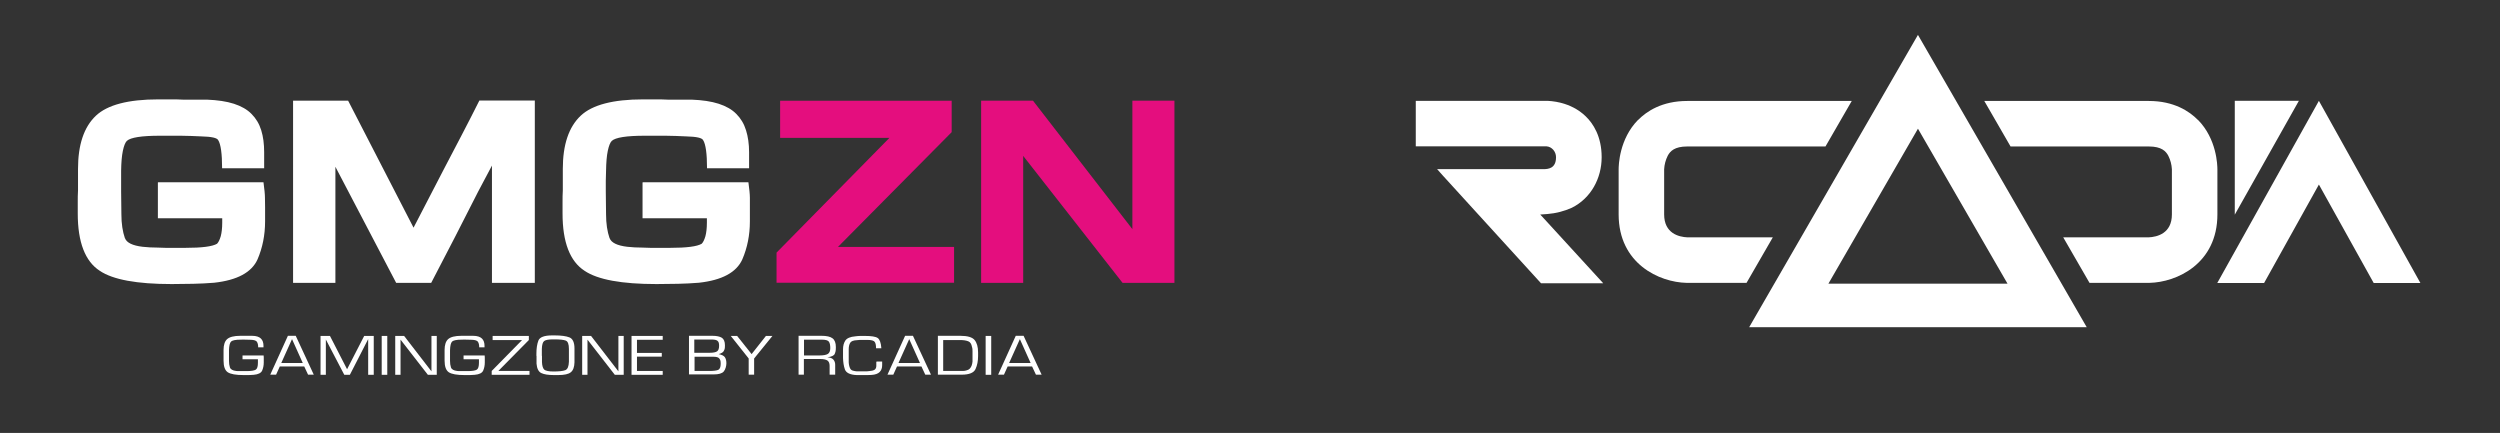 <?xml version="1.0" encoding="UTF-8"?> <svg xmlns="http://www.w3.org/2000/svg" version="1.1" viewBox="0 0 1884.3 326.3"><rect x="0" y="0" width="1884.3" height="326.3" fill="#333333" stroke="none"/><defs><style> .st0 { fill: #050202; } .st1 { fill: #fff; } .st2 { fill: #e40e7e; } .st3 { display: none; } </style></defs><g id="Ebene_3" class="st3"><rect class="st0" width="1881.2" height="326.3"></rect></g><g id="Ebene_1"><g><path class="st1" d="M183,267.9h15.7c0,.5.1,1.1.1,1.6v3.7c0,2.2-.4,4.2-1.2,6.1-.8,1.8-2.9,2.9-6.4,3.2-1.2,0-2.5.1-3.7.2h-3.8c-5.9,0-9.8-.7-12-2.1-2.1-1.4-3.2-4.3-3.2-8.8v-8c0-3.8.9-6.6,2.7-8.2,1.8-1.6,5.1-2.5,10-2.5h8.8c3.2,0,5.4.8,6.7,2.1s1.9,3.1,1.9,5.5v1.1h-4c0-1.8-.3-3.1-.9-4.1-.6-1-2.1-1.5-4.6-1.6-1.2,0-2.5,0-3.8-.1s-2.5,0-3.8,0c-3.9,0-6.3.5-7.3,1.4-1,1-1.5,3.2-1.6,6.6v8c0,1.8.2,3.4.7,4.9s2.1,2.4,4.7,2.7c.5,0,1,.1,1.4.1h6.5c3.5,0,5.8-.4,6.9-1.1,1.1-.7,1.6-2.5,1.6-5.2v-2.6h-11.6v-2.9h.2Z"></path><path class="st1" d="M229.4,276.2h-18.5l-2.8,6.2h-4.4l13.3-29.3h5.9l13.6,29.3h-4.3l-2.9-6.2h0ZM228.2,273.6l-8.1-18-8.1,18h16.2Z"></path><path class="st1" d="M281.7,253.2v29.3h-4.2v-26.9l-13.8,26.9h-4.2l-13.9-26.6v26.6h-4v-29.3h7.1l12.9,25.1,12.9-25.1h7.2Z"></path><path class="st1" d="M291.9,253.2v29.3h-4.2v-29.3h4.2Z"></path><path class="st1" d="M329.2,253.2v29.3h-6.7l-20.6-26.5v26.5h-4v-29.3h6.7l20.6,26.7v-26.7h4Z"></path><path class="st1" d="M349.6,267.9h15.7c0,.5.1,1.1.1,1.6v3.7c0,2.2-.4,4.2-1.2,6.1-.8,1.8-2.9,2.9-6.4,3.2-1.2,0-2.5.1-3.7.2h-3.8c-5.9,0-9.8-.7-12-2.1-2.1-1.4-3.2-4.3-3.2-8.8v-8c0-3.8.9-6.6,2.7-8.2s5.1-2.5,10-2.5h8.8c3.2,0,5.4.8,6.7,2.1s1.9,3.1,1.9,5.5v1.1h-4c0-1.8-.3-3.1-.9-4.1s-2.1-1.5-4.6-1.6c-1.2,0-2.5,0-3.8-.1s-2.5,0-3.8,0c-3.9,0-6.3.5-7.3,1.4-1,1-1.5,3.2-1.6,6.6v8c0,1.8.2,3.4.7,4.9s2.1,2.4,4.7,2.7c.5,0,1,.1,1.4.1h6.5c3.5,0,5.8-.4,6.9-1.1,1.1-.7,1.6-2.5,1.6-5.2v-2.6h-11.6v-2.9h.2Z"></path><path class="st1" d="M398.6,253.2v3.1l-23,23.3h23.5v2.9h-28.5v-2.9l22.9-23.3h-22.2v-3.1h27.4,0Z"></path><path class="st1" d="M404.3,268.3v-1.7c0-4,.5-7.3,1.5-9.9,1-2.6,4.5-3.9,10.4-3.9h1.8c4.9,0,8.7.5,11.2,1.5s3.8,3.8,3.8,8.4v10.4c-.1,3.6-1,6.1-2.8,7.5-1.7,1.4-4.9,2.1-9.5,2.1h-3.3c-4.1,0-7.3-.5-9.4-1.5s-3.3-3.4-3.6-7.1v-5.8h-.1ZM408.5,268.2v4.7c.1,2.8.7,4.7,1.7,5.7,1.1.9,3.4,1.4,7.1,1.4s7-.3,8.8-1c1.7-.7,2.6-2.8,2.7-6.4v-9.6c0-3.6-.8-5.7-2.4-6.3s-4.4-.9-8.3-.9h-1.4c-3.2,0-5.4.4-6.5,1.2s-1.7,2.8-1.8,6v5.4-.2Z"></path><path class="st1" d="M470.1,253.2v29.3h-6.7l-20.6-26.5v26.5h-4v-29.3h6.7l20.6,26.7v-26.7h4Z"></path><path class="st1" d="M480.1,256.1v9.9h18.7v2.8h-18.7v10.8h19.4v2.9h-23.5v-29.3h23.5v2.9h-19.4Z"></path><path class="st1" d="M519.3,282.4v-29.3h17.6c3.2,0,5.6.5,7.2,1.5,1.5,1,2.3,2.9,2.3,5.7s-.3,3-.8,4.1-1.8,1.9-3.9,2.5c2.4.5,4,1.3,4.7,2.4.7,1.1,1.1,2.6,1.1,4.5s-.7,4.7-2,6.2-3.8,2.2-7.5,2.2h-18.7v.2ZM523.4,265.9h11.5c2.7,0,4.6-.4,5.6-1.1,1-.7,1.5-2.1,1.5-4.2s-.4-3-1.2-3.7-2.3-1-4.5-1h-13v9.9h.1ZM523.4,279.6h11.3c3.2,0,5.4-.3,6.6-.8s1.9-2.1,1.9-4.6-.3-2.8-.9-3.8-2.1-1.5-4.3-1.5h-14.5v10.7h-.1Z"></path><path class="st1" d="M582.2,253.2l-13.8,17v12.2h-4.1v-12.2l-13.5-17h4.8l10.9,13.7,10.8-13.7h4.9,0Z"></path><path class="st1" d="M601.9,282.4v-29.3h17.3c3.8,0,6.6.6,8.3,1.9,1.7,1.3,2.5,3.5,2.5,6.6s-.3,3.6-.8,5-2.4,2.3-5.6,2.7c2.1.1,3.6.7,4.5,1.7s1.4,2.3,1.4,3.9v7.5h-4.2v-6.7c0-1.9-.6-3.3-1.7-4-1.1-.7-2.9-1.1-5.2-1.1h-12.5v11.8h-4ZM606,267.9h11.9c2.8,0,4.8-.4,6-1.1,1.2-.7,1.9-2.2,1.9-4.4s-.3-3.7-1-4.8-2.5-1.6-5.5-1.6h-13.3v11.9h0Z"></path><path class="st1" d="M660.9,272.5h4v2.8c0,2.1-.6,3.8-1.9,5.1-1.3,1.3-3.3,2-6.2,2.2-1,0-2,0-3,.1h-8.1c-5-.2-8-1.7-8.9-4.3s-1.3-5.5-1.4-8.6v-6.4c0-2.8.6-5,1.8-6.8,1.2-1.7,3.7-2.8,7.5-3.1.6,0,1.2-.1,1.8-.2.6,0,1.2,0,1.8-.1h3.6c4.9,0,8.1.5,9.7,1.6,1.5,1.1,2.4,3.6,2.7,7.7h-4c0-2.2-.3-3.8-1-4.8s-2.5-1.5-5.6-1.5h-3.9c-1.3,0-2.6,0-3.9.2-2.7.1-4.4.8-5.1,2-.7,1.2-1.1,2.8-1.1,4.8v9.8c0,1,.2,1.9.4,2.8.2.9.5,1.6.9,2.3.4.6,1.1,1.1,2,1.3.9.3,1.9.4,2.9.5h5.9c1.1,0,2.3,0,3.4-.2,1.6-.1,2.9-.4,3.8-.9.9-.5,1.4-1.4,1.5-2.8v-3.3l.4-.2Z"></path><path class="st1" d="M694.6,276.2h-18.5l-2.8,6.2h-4.4l13.3-29.3h5.9l13.6,29.3h-4.3l-2.9-6.2h.1ZM693.4,273.6l-8.1-18-8.1,18h16.2,0Z"></path><path class="st1" d="M706.9,282.4v-29.3h16.9c5.5,0,9.1,1.1,10.8,3.2,1.7,2.1,2.6,5.2,2.6,9.3v2.8c0,3.6-.6,6.9-1.9,9.7-1.2,2.8-4.7,4.3-10.5,4.3h-17.9,0ZM710.9,279.6h14.9c1,0,2-.2,2.9-.5.9-.2,1.7-.7,2.3-1.3.6-.7,1.1-1.5,1.4-2.4.3-.9.5-1.9.6-2.9v-7.6c0-1.2,0-2.3-.4-3.4-.4-2.3-1.3-3.7-2.9-4.3-1.6-.6-3.6-.9-6-.9h-12.8v23.5-.2Z"></path><path class="st1" d="M747.1,253.2v29.3h-4.2v-29.3h4.2Z"></path><path class="st1" d="M778,276.2h-18.5l-2.8,6.2h-4.4l13.3-29.3h5.9l13.6,29.3h-4.3l-2.9-6.2h.1ZM776.8,273.6l-8.1-18-8.1,18h16.2,0Z"></path></g><g><path class="st1" d="M119,137.4h79.6c.7,5.2,1.1,9.1,1.1,11.7s.1,4.9.1,7v10.8c0,10.2-1.9,19.8-5.7,28.6-4.4,9.8-15.3,15.7-32.7,17.6-5.2.4-10.4.7-15.8.8-5.3.1-10.7.2-16.2.2-26.2,0-44.3-3.3-54.2-10-11-7.1-16.6-21.5-16.6-43.2v-8.6c0-2.9,0-5.8.2-8.8v-16.2c0-18.3,4.5-31.6,13.5-40.1,8.7-8.2,24.4-12.3,47-12.3h9.2c3.1,0,6.3,0,9.4.2h18c8,.3,14.8,1.3,20.4,3.1,5.5,1.8,10,4.3,13.3,7.7,3.3,3.3,5.8,7.4,7.3,12.3,1.5,4.8,2.2,10.3,2.2,16.5v12.1h-31.7c0-11-1-18.1-2.9-21.1-.8-1.8-5-2.7-12.7-2.9-5.2-.3-10.4-.4-15.6-.5-5.3,0-10.5,0-15.6,0-13.9,0-22.2,1.3-25,3.9-1.2,1.2-2.2,3.7-3,7.5s-1.2,8.8-1.3,15c0,1.4,0,2.7,0,3.9,0,1.2,0,2.5,0,3.7v7.8l.2,17.4c0,7,.9,13,2.7,18.2v-.2c1.2,3.4,5.7,5.6,13.3,6.5,3.7.4,7.4.6,11.2.6,2.2,0,4.3.2,6.2.2h14.8c12.4,0,20.4-1,23.9-3.1,1.1-1.1,2-3,2.8-5.7.7-2.7,1.1-6.1,1.1-10.2v-3.3h-48.5v-27h.2Z"></path><path class="st1" d="M403.1,75.9v137.3h-32.3v-88.4c-1.8,3.4-3.5,6.7-5.2,9.8s-3.4,6.4-5.2,9.8c-5.7,11.3-11.6,22.9-17.7,34.7s-12,23.1-17.7,34.1h-26.4l-45.8-87.5v87.5h-31.9V75.9h41.5l49.3,95.7c3.8-7.4,7.6-14.7,11.4-22,3.7-7.3,7.5-14.6,11.4-22,4.4-8.3,8.9-17,13.6-26s9.1-17.6,13.2-25.8h41.9,0Z"></path><path class="st1" d="M484.5,137.4h79.6c.7,5.2,1.1,9.1,1.1,11.7s0,4.9,0,7v10.8c0,10.2-1.9,19.8-5.7,28.6-4.4,9.8-15.3,15.7-32.7,17.6-5.2.4-10.4.7-15.8.8-5.3.1-10.7.2-16.2.2-26.2,0-44.3-3.3-54.2-10-11-7.1-16.6-21.5-16.6-43.2v-8.6c0-2.9,0-5.8.2-8.8v-16.2c0-18.3,4.5-31.6,13.5-40.1,8.7-8.2,24.4-12.3,47-12.3h9.2c3.1,0,6.3,0,9.4.2h18c8,.3,14.8,1.3,20.4,3.1,5.5,1.8,10,4.3,13.3,7.7,3.3,3.3,5.8,7.4,7.3,12.3,1.5,4.8,2.3,10.3,2.3,16.5v12.1h-31.7c0-11-1-18.1-2.9-21.1-.8-1.8-5-2.7-12.7-2.9-5.2-.3-10.4-.4-15.6-.5-5.3,0-10.5,0-15.6,0-13.9,0-22.2,1.3-25,3.9-1.2,1.2-2.2,3.7-3,7.5s-1.2,8.8-1.3,15c0,1.4,0,2.7-.1,3.9,0,1.2-.1,2.5-.1,3.7v7.8l.2,17.4c0,7,.9,13,2.7,18.2v-.2c1.2,3.4,5.7,5.6,13.3,6.5,3.7.4,7.4.6,11.2.6,2.2,0,4.3.2,6.2.2h14.8c12.4,0,20.4-1,23.9-3.1,1.1-1.1,2-3,2.8-5.7.7-2.7,1.1-6.1,1.1-10.2v-3.3h-48.5v-27h.1Z"></path></g><g><path class="st2" d="M717.3,75.9v23.7l-85.7,86.5h87.5v27h-133.8v-22.7l85.1-86.5h-82.4v-28h129.3Z"></path><path class="st2" d="M885.2,75.9v137.3h-39.1l-74.9-95.7v95.7h-31.7V75.9h39.1l74.9,96.8v-96.8h31.7Z"></path></g></g><g id="Ebene_2"><path class="st1" d="M1234.7,90.4c6.4-6.5,18-14.3,37-14.3,35.2,0,69.5,0,69.5,0h54.5s-19.8,34.3-19.8,34.3h-94.7s0,0,0,0h-9.5c-9.6,0-12.9,3.6-14.7,7-1.6,3.2-2.5,6.6-2.7,10.2v34c0,14.3,11,17,17.6,17.3h64.3s-19.8,34.3-19.8,34.3h-45.1c-20.6-.4-51.3-14.4-51.3-51.6v-33.8c0-3.2.4-23,14.7-37.5Z"></path><path class="st1" d="M1208.2,213.5h-46.7l-74.3-81.5c-.7-.8-4-4.5-4-4.5,0,0,4.9,0,6,0h74.5c3-.1,9.1-.4,9.1-8.9s0-.1,0-.2c0-4.1-3.1-7.8-7.1-8.1,0,0,0,0,0,0h-98.6v-34.3h98.1c3.1,0,18.5.5,30,11.7,5.5,5.3,12,15,12,30.8s-8,30.9-22.5,38.1c-5.8,2.6-12,4.2-18.3,4.7-1,.1-5.5.4-5.5.4,0,0,3.1,3.4,3.8,4.1l43.6,47.6ZM1166.3,161.4c-1,0-5.5.4-5.5.4M1184.6,156.7"></path><path class="st1" d="M1684.4,76h48.3l-48.3,85.8h0v-85.8Z"></path><polygon class="st1" points="1789.1 213.3 1747.8 139.1 1706.5 213.3 1671.2 213.3 1747.8 76 1824.3 213.3 1789.1 213.3"></polygon><path class="st1" d="M1656.6,90.4c-6.4-6.5-18-14.3-37-14.3-35.2,0-69.5,0-69.5,0h-54.5s19.8,34.3,19.8,34.3h94.7c0,0,9.5,0,9.5,0,9.6,0,12.9,3.6,14.7,7,1.6,3.2,2.5,6.6,2.7,10.2v34c0,14.3-11,17-17.6,17.3h-64.3l19.8,34.3h45.1c20.6-.4,51.3-14.4,51.3-51.6v-33.8c0-3.2-.4-23-14.7-37.5Z"></path><path class="st1" d="M1572.8,246.6h-254.4l127.2-220.3,127.2,220.3ZM1378.2,213.8h134.9l-67.5-116.8-67.5,116.8Z"></path></g></svg> 